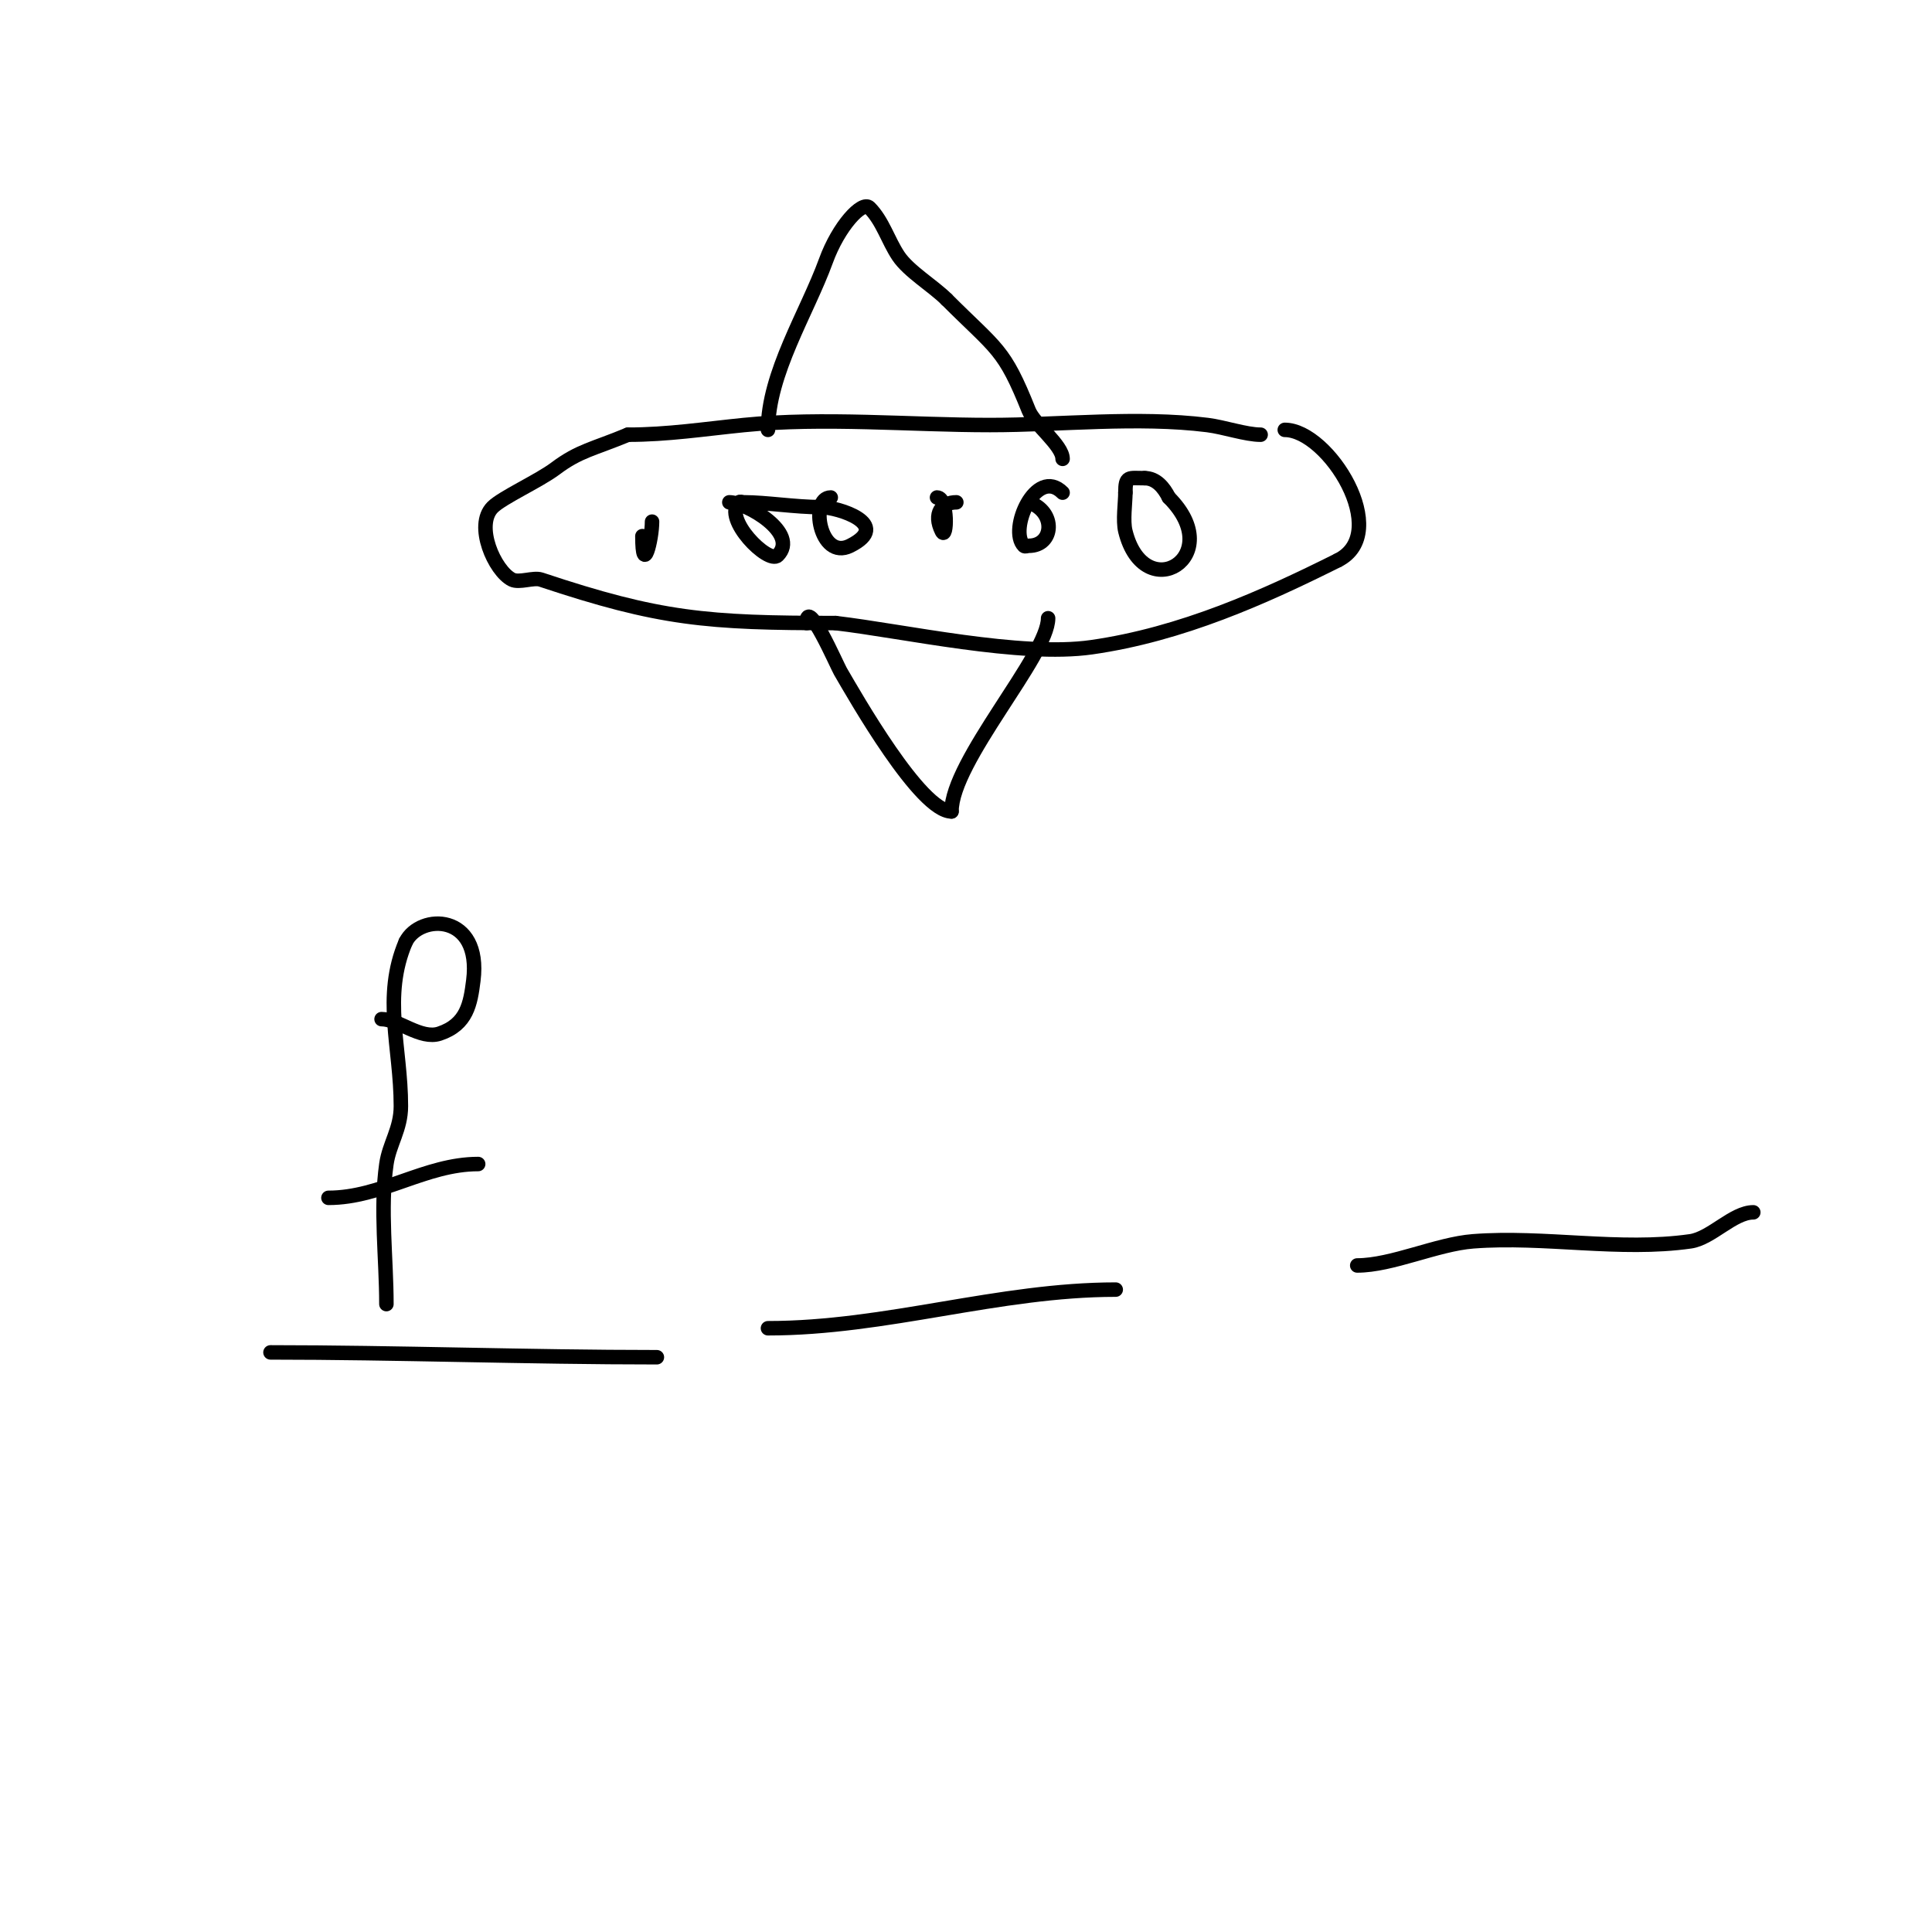 <svg viewBox='0 0 400 400' version='1.1' xmlns='http://www.w3.org/2000/svg' xmlns:xlink='http://www.w3.org/1999/xlink'><g fill='none' stroke='#000000' stroke-width='3' stroke-linecap='round' stroke-linejoin='round'><path d='M261,90c-3.051,0 -7.562,-1.57 -11,-2c-14.514,-1.814 -30.37,0 -45,0c-16.68,0 -34.413,-1.659 -51,0c-8.114,0.811 -15.739,2 -24,2'/><path d='M130,90c-7.155,2.981 -10.046,3.284 -15,7c-3.447,2.585 -11.001,6.001 -13,8c-3.782,3.782 0.404,13.202 4,15c1.501,0.751 4.453,-0.516 6,0c24.593,8.198 34.289,9 61,9'/><path d='M173,129c14.234,1.675 38.288,7.102 53,5c18.618,-2.66 35.773,-10.386 51,-18'/><path d='M277,116c11.336,-5.668 -1.983,-27 -11,-27'/><path d='M237,99c-3.367,0 -4,-0.547 -4,3'/><path d='M233,102c0,2.083 -0.555,5.78 0,8c3.931,15.725 21.225,5.225 9,-7'/><path d='M242,103c-1.032,-2.064 -2.627,-4 -5,-4'/><path d='M220,102c-5.488,-5.488 -11.287,7.713 -8,11c0.236,0.236 0.667,0 1,0c5.234,0 5.708,-7.097 0,-9'/><path d='M198,104c-3.037,0 -4.835,2.33 -3,6c1.054,2.108 1.357,-7 -1,-7'/><path d='M172,103c-4.442,0 -2.294,13.147 4,10c8.867,-4.433 -2.532,-8 -6,-8'/><path d='M170,105c-5.338,0 -11.374,-1 -16,-1c-0.333,0 -0.764,-0.236 -1,0c-3.423,3.423 6.121,12.879 8,11c4.59,-4.59 -6.497,-11 -10,-11'/><path d='M133,111c0,8.532 2,0.728 2,-3'/><path d='M159,89c0,-11.654 8.107,-24.293 12,-35c2.613,-7.186 7.527,-12.473 9,-11c2.749,2.749 3.844,6.766 6,10c2.128,3.193 7.192,6.192 10,9'/><path d='M196,62c10.534,10.534 11.816,10.04 17,23c1.146,2.864 7,7.191 7,10'/><path d='M167,129c0,-5.704 6.288,8.78 7,10c3.108,5.329 16.558,29 23,29'/><path d='M197,168c0,-10.436 20,-32.334 20,-40'/><path d='M136,281c-26.444,0 -54.251,-1 -80,-1'/><path d='M159,275c24.494,0 47.711,-8 72,-8'/><path d='M281,262c7.171,0 16.497,-4.423 24,-5c14.799,-1.138 30.326,2.096 45,0c4.285,-0.612 8.848,-6 13,-6'/><path d='M79,211c3.497,0 8.101,4.3 12,3c5.688,-1.896 6.402,-6.218 7,-11c1.744,-13.955 -11.036,-13.928 -14,-8'/><path d='M84,195c-4.884,11.396 -1,21.789 -1,34c0,4.778 -2.399,7.795 -3,12c-1.328,9.298 0,19.547 0,29'/><path d='M68,248c10.982,0 20.067,-7 31,-7'/></g>
</svg>